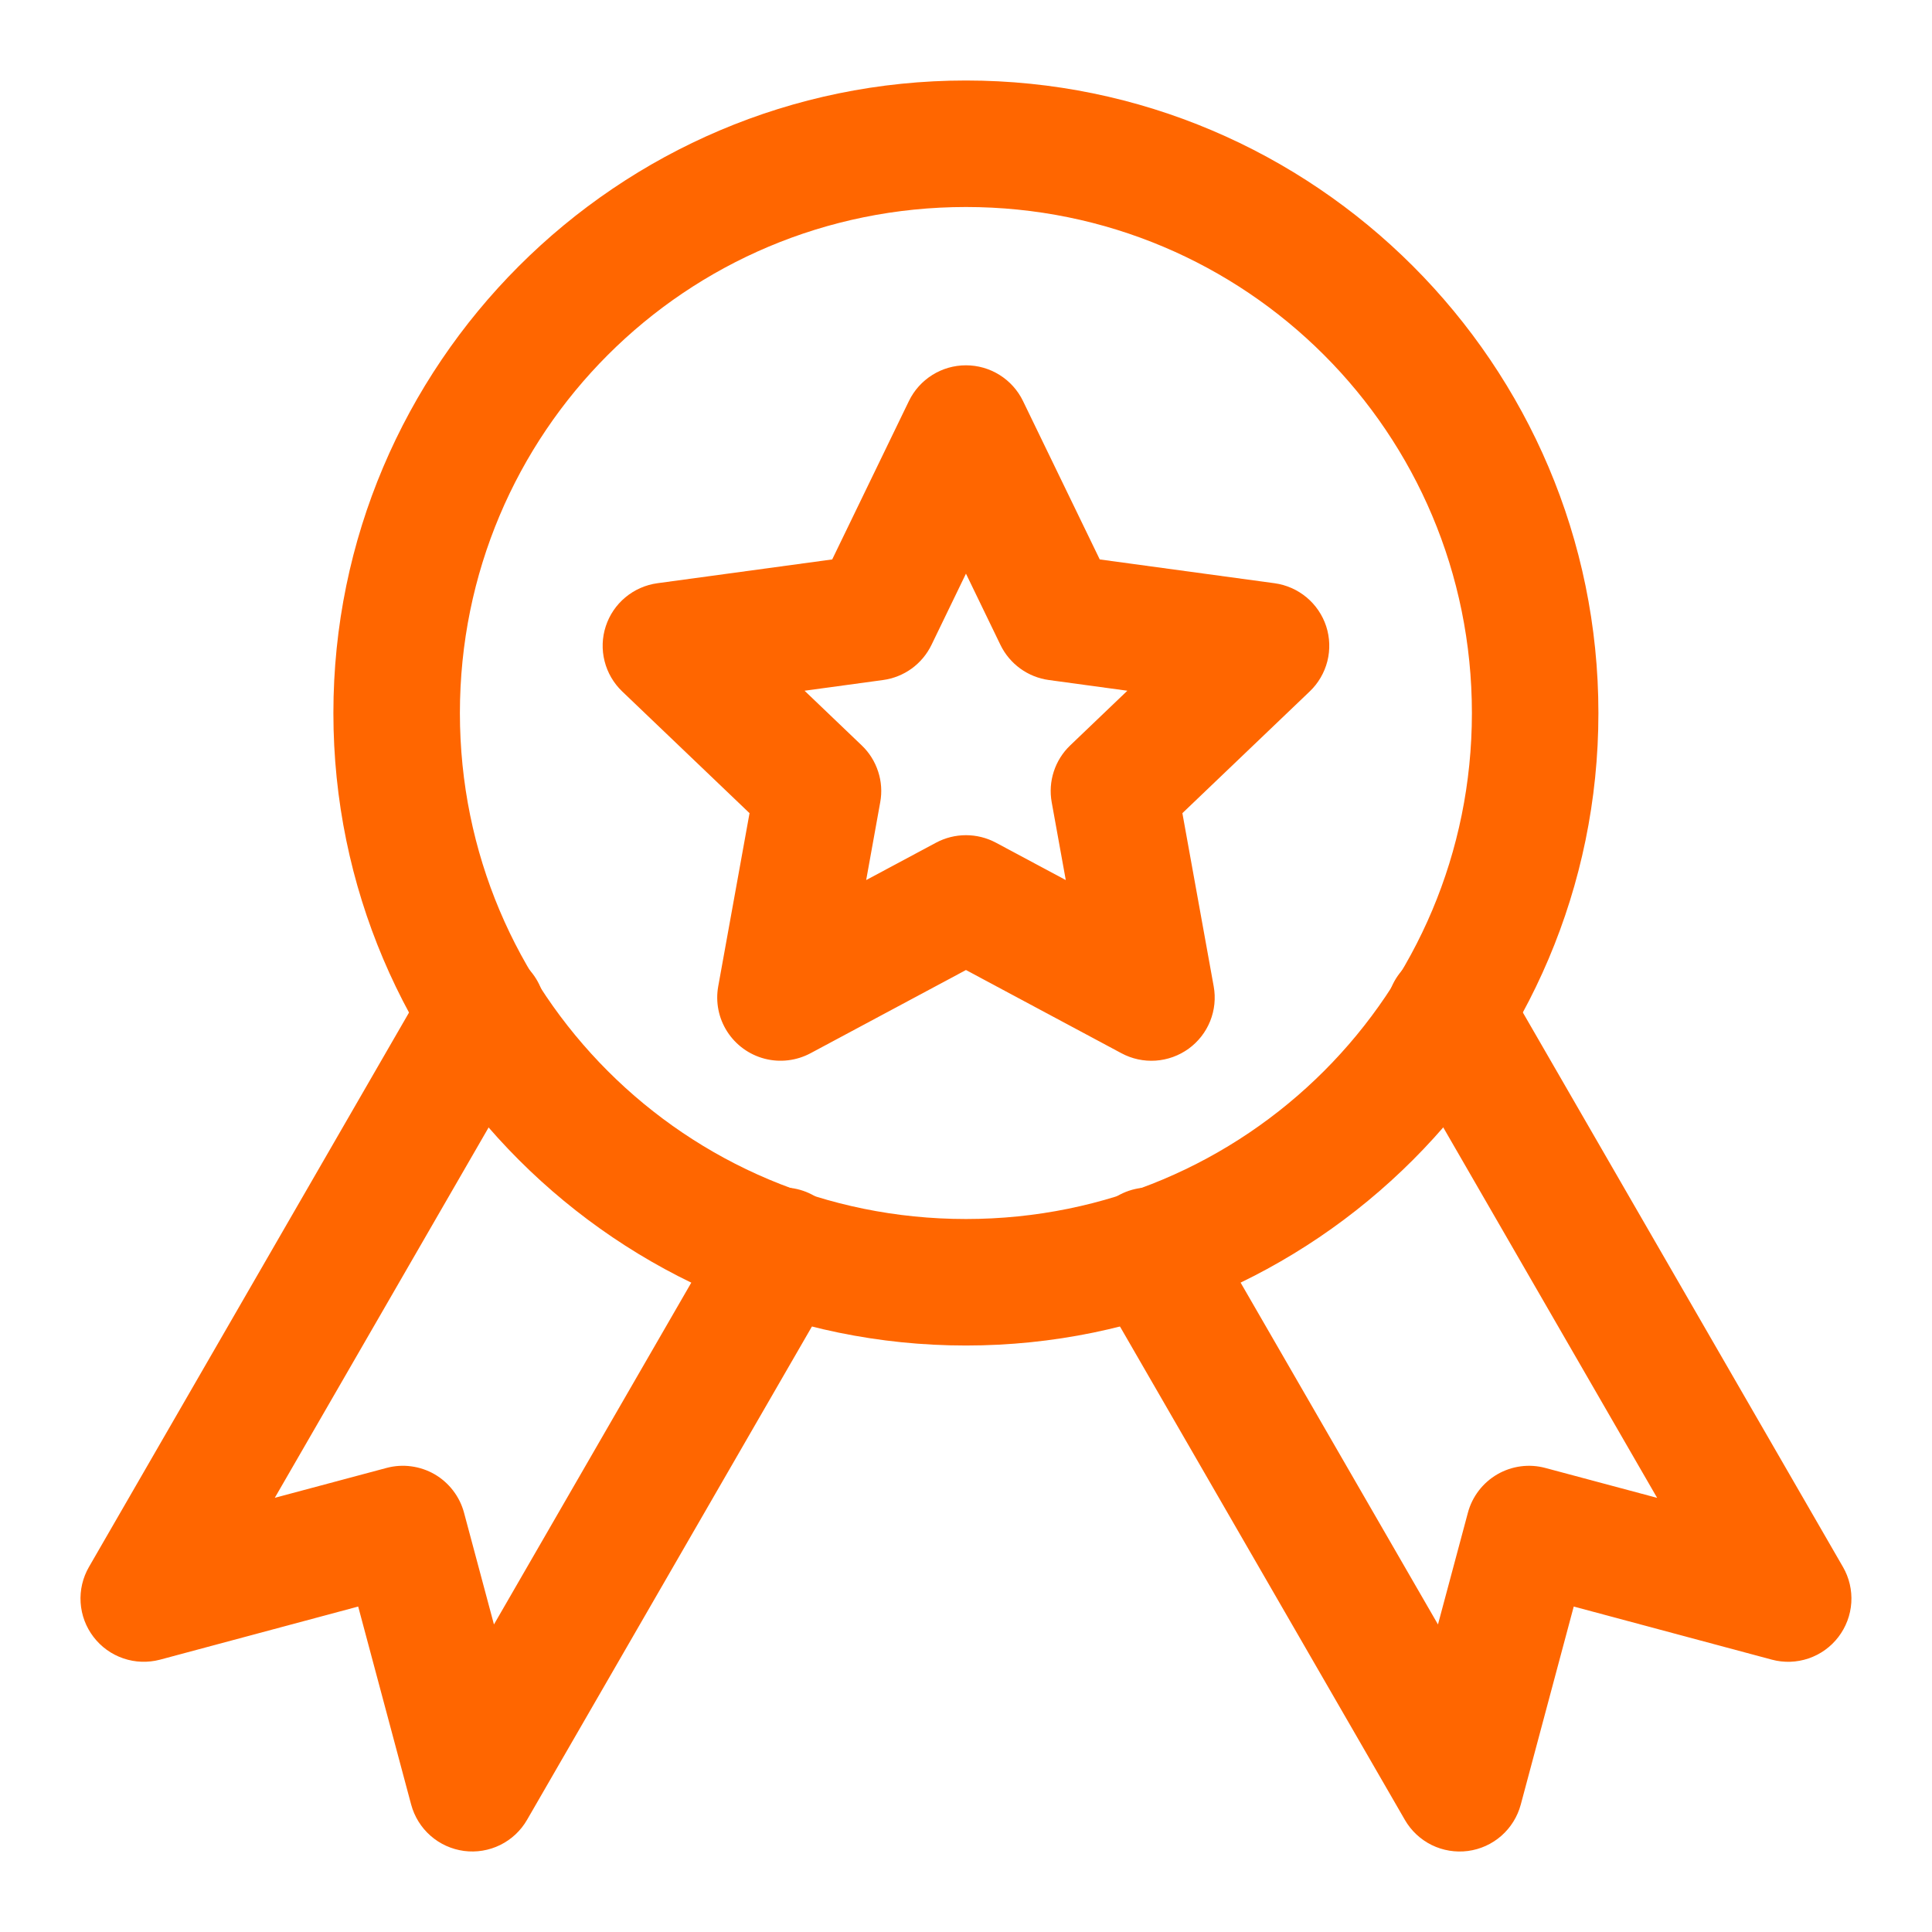 <svg width="48" height="48" viewBox="0 0 48 48" fill="none" xmlns="http://www.w3.org/2000/svg">
<g clip-path="url(#clip0_839_29572)">
<path fill-rule="evenodd" clip-rule="evenodd" d="M11.575 23.622C11.173 23.731 10.831 23.995 10.624 24.356L2.211 38.929C2.055 39.198 1.983 39.507 2.003 39.816C2.023 40.127 2.135 40.424 2.324 40.67C2.513 40.917 2.77 41.102 3.064 41.202C3.358 41.303 3.675 41.313 3.976 41.234L8.899 39.914L10.215 44.834C10.296 45.134 10.463 45.404 10.697 45.609C10.93 45.814 11.22 45.945 11.528 45.986C11.836 46.027 12.149 45.975 12.428 45.838C12.707 45.7 12.939 45.483 13.094 45.214L20.807 31.857C21.015 31.496 21.072 31.068 20.964 30.666C20.857 30.263 20.594 29.92 20.233 29.712C19.873 29.504 19.444 29.447 19.042 29.555C18.64 29.662 18.297 29.925 18.088 30.286L12.272 40.359L11.529 37.584C11.476 37.385 11.384 37.198 11.258 37.034C11.133 36.87 10.976 36.732 10.798 36.628C10.619 36.525 10.422 36.458 10.217 36.431C10.012 36.403 9.804 36.417 9.605 36.47L6.827 37.213L13.343 25.927C13.551 25.567 13.607 25.138 13.5 24.736C13.392 24.334 13.129 23.991 12.769 23.782C12.59 23.678 12.393 23.611 12.188 23.583C11.983 23.556 11.775 23.569 11.575 23.622Z" fill="#FF6600"/>
<path fill-rule="evenodd" clip-rule="evenodd" d="M35.229 23.783C34.869 23.991 34.606 24.334 34.498 24.736C34.391 25.139 34.447 25.567 34.655 25.928L41.171 37.214L38.394 36.471C38.194 36.417 37.986 36.404 37.781 36.431C37.577 36.458 37.379 36.526 37.2 36.629C37.022 36.733 36.865 36.87 36.74 37.034C36.614 37.198 36.522 37.385 36.469 37.585L35.726 40.359L29.91 30.286C29.701 29.926 29.358 29.663 28.956 29.555C28.554 29.448 28.125 29.504 27.765 29.712C27.404 29.921 27.142 30.264 27.034 30.666C26.926 31.069 26.983 31.497 27.191 31.858L34.904 45.215C35.059 45.484 35.291 45.701 35.57 45.839C35.849 45.976 36.162 46.027 36.47 45.987C36.779 45.946 37.068 45.815 37.301 45.61C37.535 45.404 37.702 45.135 37.783 44.834L39.099 39.914L44.023 41.234C44.323 41.314 44.64 41.303 44.934 41.203C45.228 41.103 45.486 40.917 45.674 40.671C45.863 40.424 45.975 40.127 45.995 39.817C46.015 39.507 45.943 39.198 45.787 38.929L37.374 24.357C37.166 23.996 36.823 23.733 36.421 23.626C36.018 23.518 35.59 23.575 35.229 23.783Z" fill="#FF6600"/>
<path fill-rule="evenodd" clip-rule="evenodd" d="M23.998 2C15.337 2 8.283 9.054 8.283 17.715C8.283 26.375 15.337 33.429 23.998 33.429C32.658 33.429 39.712 26.375 39.712 17.715C39.712 9.054 32.658 2 23.998 2ZM23.998 5.143C30.959 5.143 36.569 10.753 36.569 17.715C36.569 24.676 30.959 30.286 23.998 30.286C17.036 30.286 11.426 24.676 11.426 17.715C11.426 10.753 17.036 5.143 23.998 5.143Z" fill="#FF6600"/>
<path fill-rule="evenodd" clip-rule="evenodd" d="M18.996 26.303C19.38 26.403 19.788 26.354 20.138 26.167L23.999 24.1L27.861 26.167C28.121 26.307 28.416 26.371 28.712 26.351C29.007 26.331 29.291 26.228 29.531 26.055C29.77 25.881 29.956 25.644 30.066 25.37C30.176 25.096 30.207 24.796 30.154 24.506L29.376 20.203L32.54 17.178C32.754 16.974 32.905 16.714 32.978 16.428C33.05 16.142 33.04 15.841 32.949 15.56C32.857 15.28 32.688 15.03 32.461 14.841C32.234 14.652 31.958 14.53 31.665 14.49L27.323 13.899L25.416 9.963C25.287 9.697 25.086 9.473 24.835 9.316C24.585 9.159 24.295 9.076 23.999 9.076C23.703 9.076 23.413 9.159 23.163 9.316C22.912 9.473 22.711 9.697 22.582 9.963L20.676 13.899L16.333 14.49C16.04 14.53 15.764 14.652 15.537 14.841C15.31 15.03 15.141 15.28 15.05 15.56C14.958 15.841 14.948 16.142 15.021 16.428C15.093 16.714 15.245 16.974 15.458 17.178L18.622 20.203L17.844 24.506C17.774 24.895 17.853 25.296 18.067 25.629C18.281 25.963 18.613 26.203 18.996 26.303ZM26.479 21.865L24.743 20.936C24.514 20.814 24.259 20.75 23.999 20.75C23.74 20.75 23.484 20.814 23.256 20.936L21.52 21.865L21.869 19.931C21.916 19.676 21.898 19.414 21.817 19.168C21.737 18.922 21.598 18.699 21.41 18.52L19.989 17.161L21.939 16.895C22.196 16.86 22.441 16.762 22.651 16.61C22.86 16.457 23.029 16.256 23.142 16.023L23.999 14.252L24.856 16.023C24.969 16.256 25.138 16.457 25.348 16.61C25.558 16.762 25.802 16.86 26.059 16.895L28.009 17.161L26.588 18.52C26.401 18.699 26.261 18.922 26.181 19.168C26.101 19.414 26.083 19.676 26.129 19.931L26.479 21.865Z" fill="#FF6600"/>
</g>
<defs>
<clipPath id="clip0_839_29572">
<rect width="44" height="44" fill="white" transform="translate(2 2)"/>
</clipPath>
</defs>
</svg>
